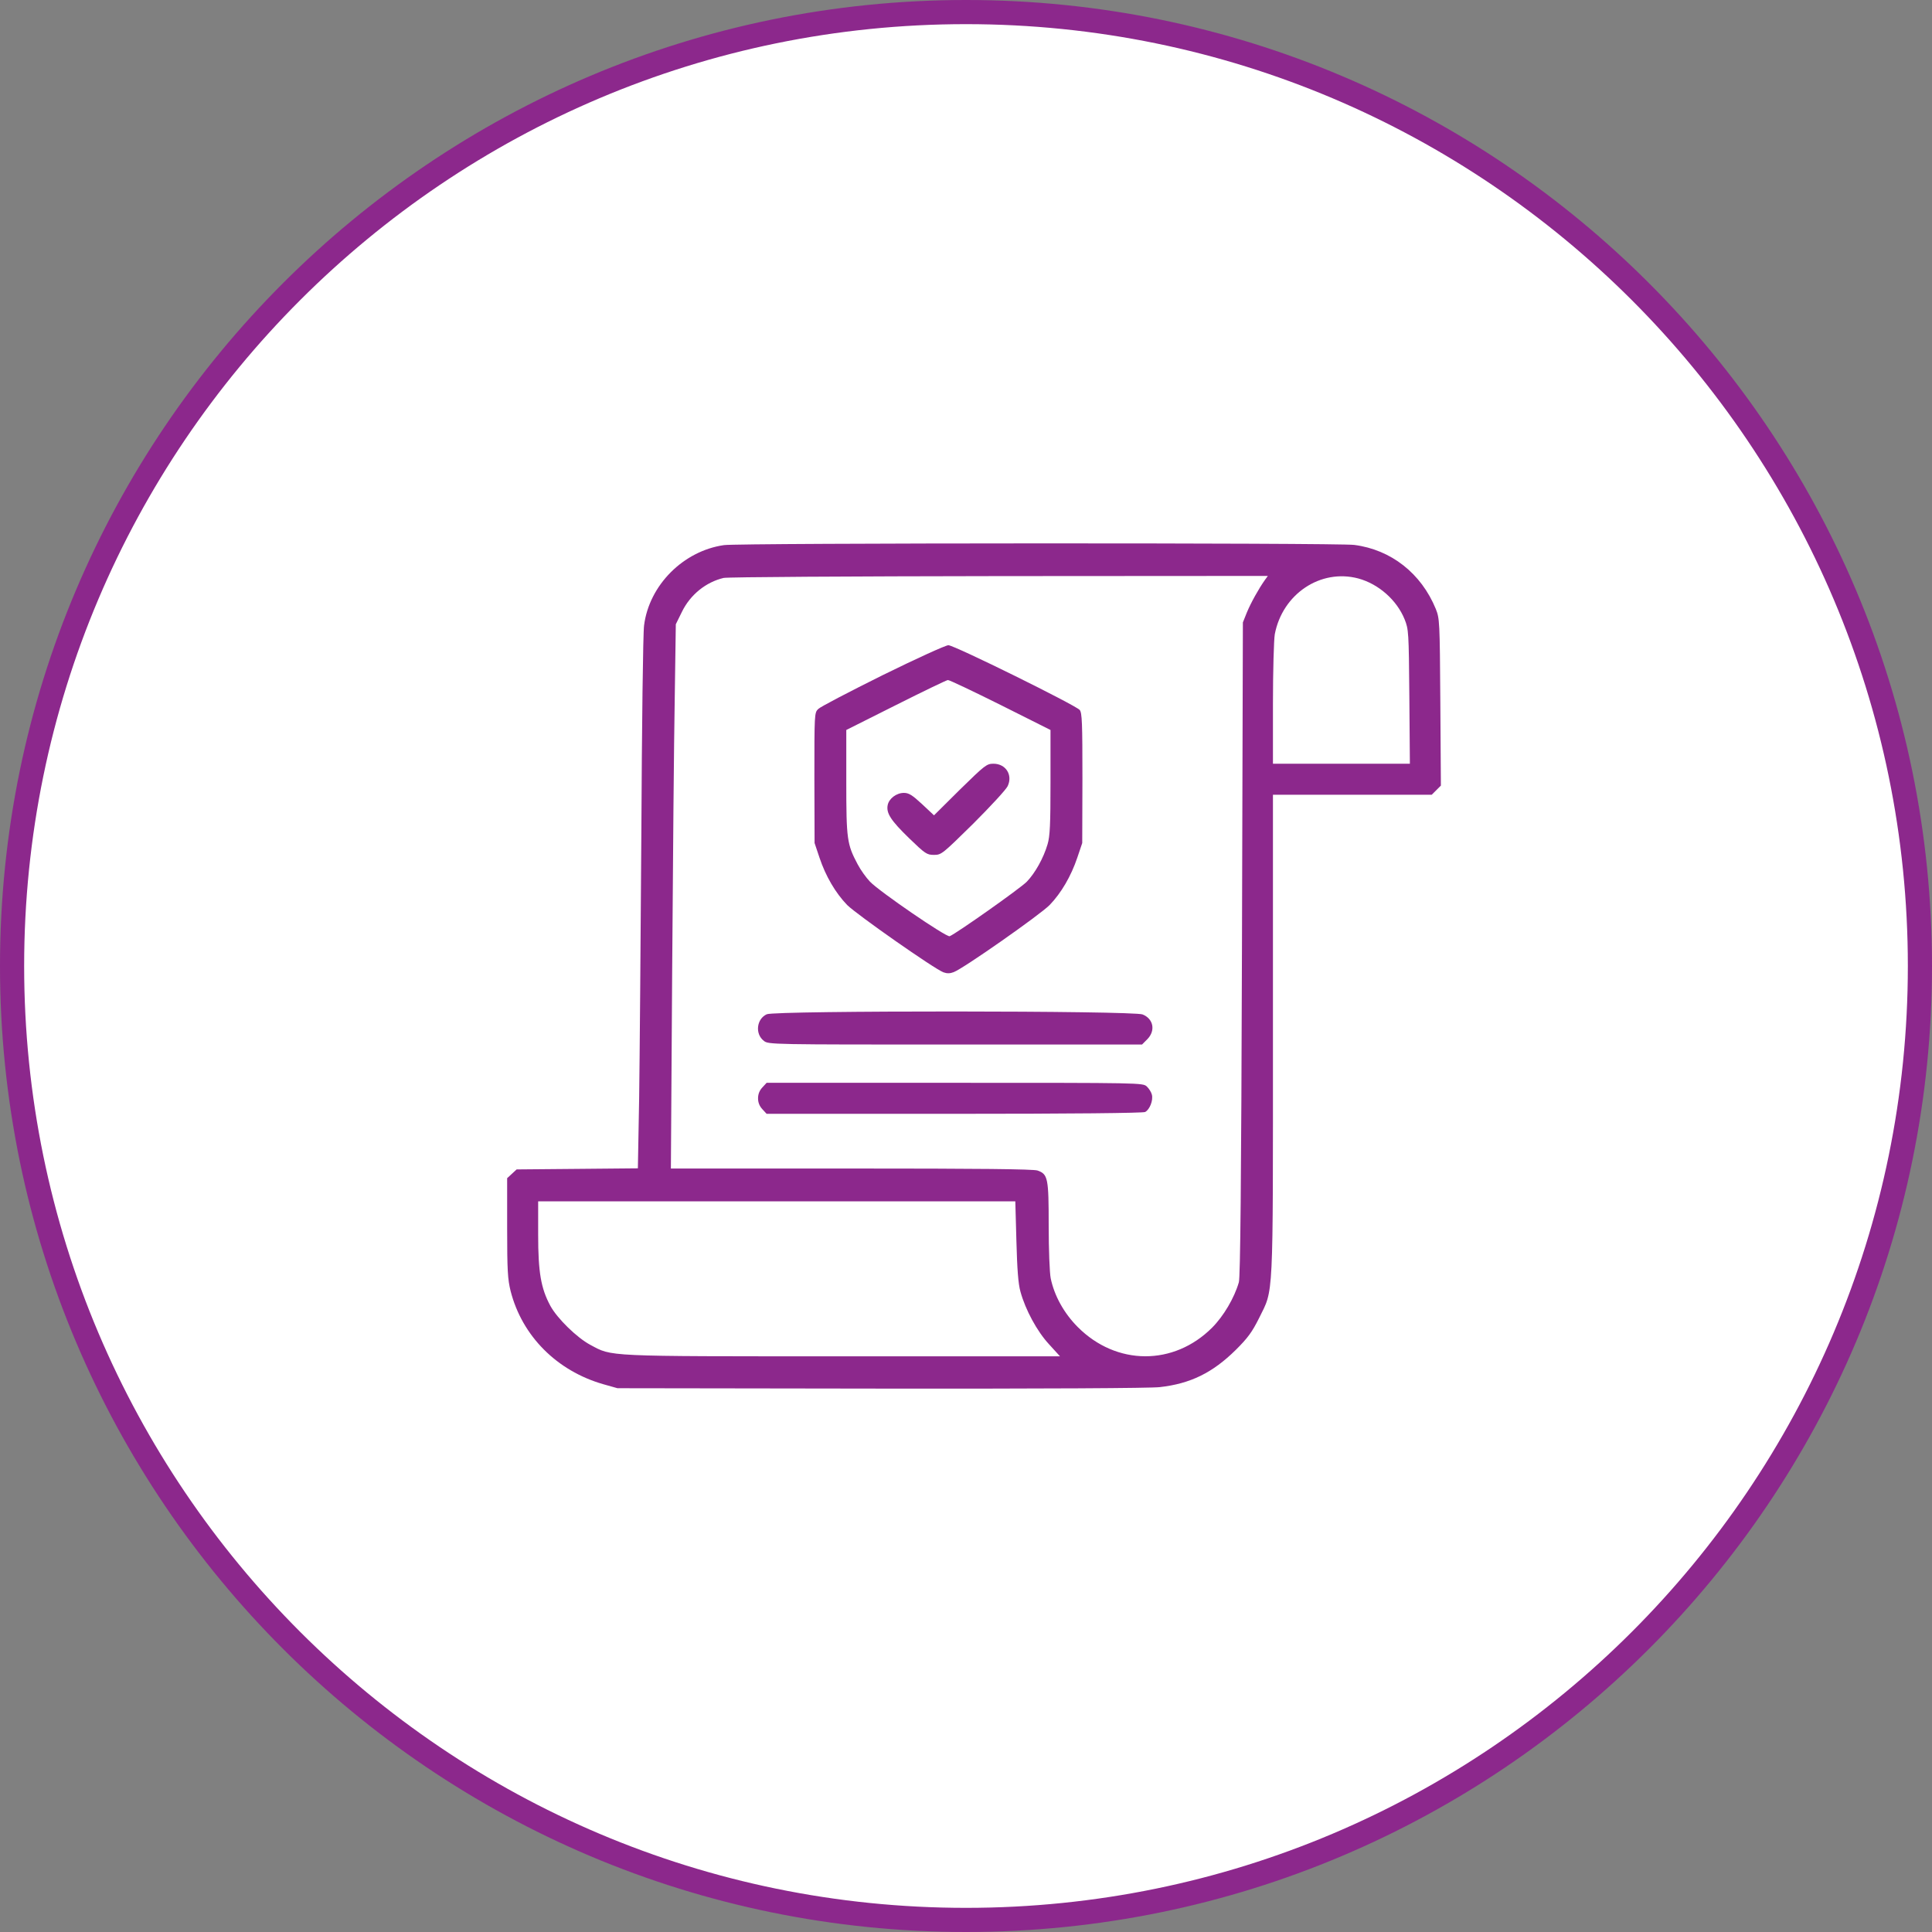 <svg width="80" height="80" viewBox="0 0 80 80" fill="none" xmlns="http://www.w3.org/2000/svg">
<rect x="0" y="0" width="80" height="80" fill="#808080" stroke="none"/>
<path d="M40 0.5C61.8 0.5 79.5 18.2 79.5 40C79.5 61.8 61.8 79.5 40 79.5C18.2 79.5 0.5 61.8 0.5 40C0.5 18.2 18.2 0.5 40 0.5Z" fill="white" stroke="#8C288C"/>
<path d="M29.977 22.572C28.293 22.813 26.881 24.233 26.67 25.894C26.625 26.203 26.579 30.069 26.557 34.493C26.527 38.918 26.489 43.848 26.466 45.456L26.413 48.378L23.899 48.401L21.393 48.423L21.196 48.605L21 48.786V50.839C21 52.621 21.023 52.968 21.143 53.459C21.619 55.324 23.061 56.766 24.979 57.317L25.568 57.483L36.478 57.499C43.243 57.506 47.629 57.483 48.022 57.438C49.298 57.295 50.211 56.842 51.17 55.898C51.669 55.4 51.842 55.166 52.137 54.577C52.741 53.346 52.71 54.033 52.71 42.851V32.908H55.995H59.286L59.475 32.719L59.664 32.53L59.641 29.073C59.619 25.713 59.611 25.614 59.453 25.214C58.849 23.742 57.603 22.761 56.078 22.564C55.413 22.474 30.566 22.481 29.977 22.572ZM52.378 24.014C52.121 24.376 51.797 24.958 51.631 25.358L51.465 25.773L51.427 39.288C51.397 49.08 51.359 52.886 51.298 53.097C51.11 53.746 50.664 54.501 50.189 54.977C48.603 56.562 46.232 56.555 44.632 54.954C44.058 54.38 43.658 53.656 43.507 52.931C43.462 52.704 43.424 51.753 43.424 50.756C43.424 48.786 43.394 48.62 42.963 48.469C42.79 48.408 40.525 48.386 35.255 48.386H27.78L27.833 40.216C27.863 35.717 27.908 30.643 27.939 28.944L27.984 25.849L28.233 25.343C28.58 24.625 29.23 24.105 29.962 23.931C30.12 23.893 35.194 23.863 41.378 23.855L52.499 23.848L52.378 24.014ZM56.244 23.953C57.082 24.18 57.837 24.844 58.162 25.645C58.328 26.06 58.335 26.158 58.358 28.846L58.38 31.624H55.549H52.71V29.14C52.71 27.781 52.748 26.483 52.786 26.264C53.103 24.595 54.681 23.538 56.244 23.953ZM42.087 51.383C42.118 52.553 42.163 53.165 42.254 53.482C42.457 54.229 42.941 55.128 43.439 55.664L43.892 56.162H34.877C24.949 56.162 25.364 56.177 24.443 55.687C23.892 55.392 23.076 54.599 22.789 54.071C22.397 53.346 22.284 52.674 22.284 51.126V49.745H32.167H42.042L42.087 51.383Z" fill="#8C288C"/>
<path d="M36.553 27.955C35.172 28.642 33.964 29.269 33.88 29.359C33.722 29.51 33.722 29.571 33.722 32.213L33.73 34.908L33.933 35.513C34.19 36.283 34.598 36.977 35.081 37.476C35.466 37.861 38.682 40.118 39.067 40.262C39.211 40.314 39.339 40.314 39.49 40.254C39.883 40.111 43.069 37.876 43.462 37.476C43.945 36.977 44.352 36.275 44.609 35.513L44.813 34.908L44.821 32.221C44.821 29.941 44.806 29.51 44.707 29.397C44.541 29.201 39.513 26.717 39.271 26.717C39.158 26.717 37.935 27.275 36.553 27.955ZM41.423 29.186L43.499 30.227V32.387C43.499 34.138 43.477 34.622 43.379 34.954C43.212 35.528 42.865 36.147 42.518 36.509C42.246 36.788 39.588 38.661 39.324 38.767C39.188 38.819 36.425 36.924 36.025 36.509C35.866 36.343 35.632 36.018 35.511 35.784C35.073 34.961 35.043 34.75 35.043 32.387V30.227L37.104 29.193C38.229 28.627 39.203 28.159 39.249 28.159C39.301 28.151 40.283 28.619 41.423 29.186Z" fill="#8C288C"/>
<path d="M39.755 32.689L38.675 33.761L38.176 33.293C37.776 32.923 37.633 32.832 37.429 32.832C37.12 32.832 36.81 33.066 36.757 33.338C36.689 33.67 36.893 33.98 37.648 34.712C38.312 35.354 38.38 35.399 38.675 35.399C38.984 35.399 39.022 35.362 40.298 34.108C41.015 33.391 41.657 32.697 41.725 32.553C41.944 32.093 41.65 31.624 41.136 31.624C40.857 31.624 40.781 31.685 39.755 32.689Z" fill="#8C288C"/>
<path d="M31.751 41.998C31.329 42.187 31.253 42.814 31.631 43.1C31.812 43.252 31.963 43.252 39.551 43.252H47.289L47.508 43.032C47.856 42.678 47.765 42.187 47.312 42.006C46.935 41.847 32.114 41.84 31.751 41.998Z" fill="#8C288C"/>
<path d="M31.57 45.026C31.449 45.154 31.389 45.305 31.389 45.479C31.389 45.653 31.449 45.803 31.57 45.932L31.744 46.121H39.513C44.345 46.121 47.335 46.09 47.418 46.045C47.606 45.947 47.758 45.562 47.697 45.328C47.675 45.23 47.576 45.071 47.486 44.988C47.32 44.837 47.252 44.837 39.535 44.837H31.744L31.57 45.026Z" fill="#8C288C"/>
</svg>
